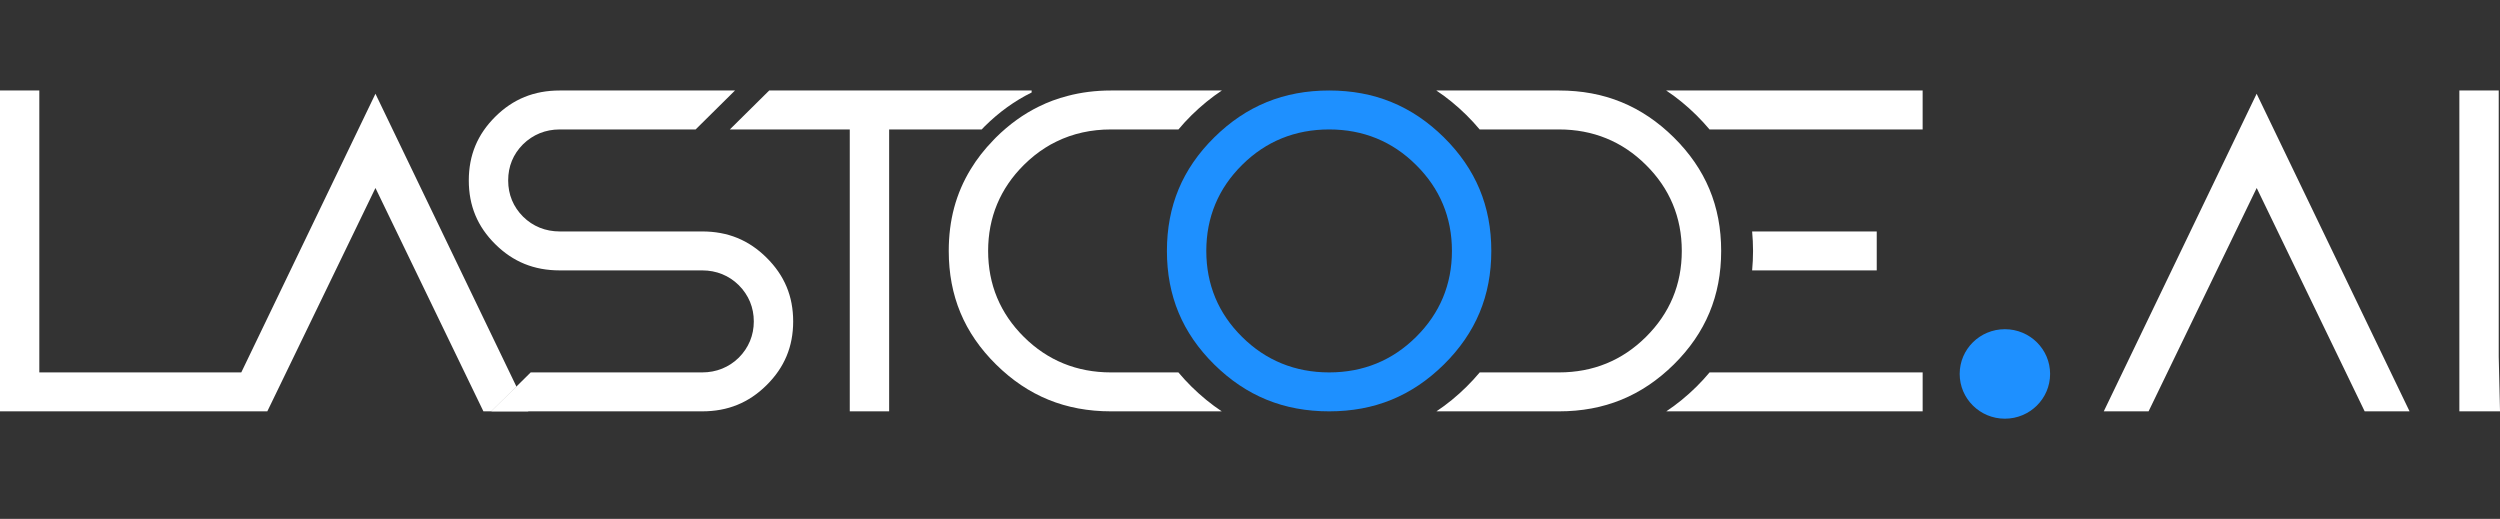 <svg width="212" height="44" viewBox="0 0 212 44" fill="none" xmlns="http://www.w3.org/2000/svg">
<rect x="0" y="0" width="212" height="44" fill="#333333" stroke="none"/>
<g clip-path="url(#clip0_698_27408)">
<path d="M43.791 32.779L41.665 34.882H40.993L31.838 15.941L24.268 31.58L23.051 34.093L22.668 34.882H0V7.674H3.334V31.58H20.461L31.838 7.951L43.791 32.779Z" fill="white"/>
<path d="M87.483 7.674V7.844C86.05 8.548 84.726 9.502 83.509 10.705C83.419 10.794 83.329 10.883 83.248 10.977H75.399V34.882H72.06V10.977H61.891L65.229 7.674H87.483Z" fill="white"/>
<path d="M163.041 31.579V34.881H141.301C142.193 34.289 143.045 33.593 143.851 32.8C144.248 32.404 144.626 31.998 144.973 31.579H163.041Z" fill="white"/>
<path d="M159.147 19.628V22.93H148.581C148.631 22.391 148.658 21.838 148.658 21.281C148.658 20.724 148.631 20.167 148.581 19.628H159.147Z" fill="white"/>
<path d="M163.04 7.674V10.977H144.968C144.616 10.558 144.242 10.152 143.846 9.76C143.039 8.967 142.188 8.267 141.291 7.674H163.04Z" fill="white"/>
<path d="M145.955 21.28C145.955 25.082 144.639 28.233 141.94 30.907C139.224 33.581 136.042 34.882 132.204 34.882H121.809C122.701 34.289 123.553 33.594 124.355 32.801C124.756 32.404 125.13 31.999 125.481 31.58H132.204C135.087 31.58 137.565 30.568 139.57 28.576C141.594 26.575 142.616 24.124 142.616 21.28C142.616 18.437 141.594 15.982 139.575 13.985C137.565 11.988 135.083 10.977 132.204 10.977H125.476C125.125 10.558 124.751 10.152 124.355 9.76C123.548 8.967 122.696 8.267 121.8 7.674H132.204C136.042 7.674 139.224 8.976 141.936 11.65C144.639 14.328 145.955 17.474 145.955 21.28Z" fill="white"/>
<path d="M86.825 13.985C84.816 15.982 83.793 18.433 83.793 21.28C83.793 24.128 84.816 26.579 86.83 28.576C88.839 30.568 91.322 31.58 94.206 31.58H99.928C100.279 31.999 100.653 32.404 101.054 32.801C101.861 33.594 102.713 34.289 103.605 34.882H94.206C90.362 34.882 87.172 33.581 84.464 30.907C81.765 28.242 80.454 25.091 80.454 21.28C80.454 18.669 81.062 16.401 82.32 14.341C82.838 13.486 83.478 12.666 84.221 11.904L84.275 11.846C84.334 11.779 84.397 11.717 84.464 11.65C85.573 10.553 86.789 9.675 88.091 9.038C88.862 8.655 89.682 8.352 90.538 8.133C91.678 7.83 92.912 7.674 94.206 7.674H103.614C102.717 8.267 101.865 8.967 101.054 9.76C100.658 10.152 100.279 10.558 99.933 10.977H94.206C92.534 10.977 90.98 11.32 89.592 12.002C89.24 12.171 88.925 12.345 88.659 12.519C88.015 12.92 87.402 13.415 86.825 13.985Z" fill="white"/>
<path d="M67.261 27.257C67.261 29.391 66.523 31.161 65.004 32.663C63.499 34.156 61.715 34.882 59.548 34.882H41.664L45.003 31.58H59.548C60.746 31.58 61.819 31.147 62.657 30.323C63.486 29.489 63.923 28.429 63.923 27.257C63.923 26.085 63.495 25.033 62.648 24.182C61.819 23.362 60.746 22.929 59.548 22.929H47.463C45.291 22.929 43.507 22.203 42.002 20.71C40.488 19.213 39.754 17.448 39.754 15.304C39.754 13.161 40.488 11.396 42.002 9.894C43.507 8.401 45.291 7.674 47.463 7.674H62.328L58.989 10.977H47.463C46.26 10.977 45.188 11.414 44.35 12.238C43.516 13.076 43.093 14.105 43.093 15.304C43.093 16.503 43.53 17.546 44.359 18.375C45.188 19.195 46.26 19.627 47.463 19.627H59.548C61.715 19.627 63.499 20.354 65.004 21.851C66.523 23.353 67.261 25.118 67.261 27.257Z" fill="white"/>
<path d="M44.8 34.882H41.664L43.791 32.778L44.8 34.882Z" fill="white"/>
<path d="M122.444 11.65C119.731 8.976 116.546 7.674 112.711 7.674C108.877 7.674 105.678 8.976 102.965 11.654C100.266 14.319 98.955 17.47 98.955 21.28C98.955 25.091 100.266 28.237 102.965 30.907C105.678 33.581 108.863 34.882 112.711 34.882C116.559 34.882 119.731 33.581 122.444 30.907C125.147 28.233 126.463 25.082 126.463 21.28C126.463 17.479 125.147 14.328 122.444 11.65ZM120.078 28.576C118.073 30.568 115.59 31.58 112.711 31.58C109.832 31.58 107.34 30.568 105.331 28.571C103.317 26.584 102.294 24.128 102.294 21.28C102.294 18.433 103.317 15.977 105.331 13.985C107.34 11.988 109.823 10.977 112.711 10.977C115.599 10.977 118.073 11.988 120.078 13.985C122.101 15.982 123.124 18.437 123.124 21.28C123.124 24.124 122.101 26.575 120.078 28.576Z" fill="#1E90FF"/>
<path d="M204.331 34.882H200.524L191.368 15.941L182.199 34.882H178.4L191.363 7.95L204.331 34.882Z" fill="white"/>
<path d="M212.001 34.882H208.554V7.674H211.892V30.243L212.001 34.882Z" fill="white"/>
<path fill-rule="evenodd" clip-rule="evenodd" d="M170.015 27.916C172.133 27.916 173.849 29.614 173.849 31.708C173.849 33.803 172.133 35.505 170.015 35.505C167.897 35.505 166.181 33.807 166.181 31.708C166.181 29.609 167.897 27.916 170.015 27.916Z" fill="#1E90FF"/>
</g>
<defs>
<clipPath id="clip0_698_27408">
<rect width="212" height="44" fill="white"/>
</clipPath>
</defs>
</svg>
